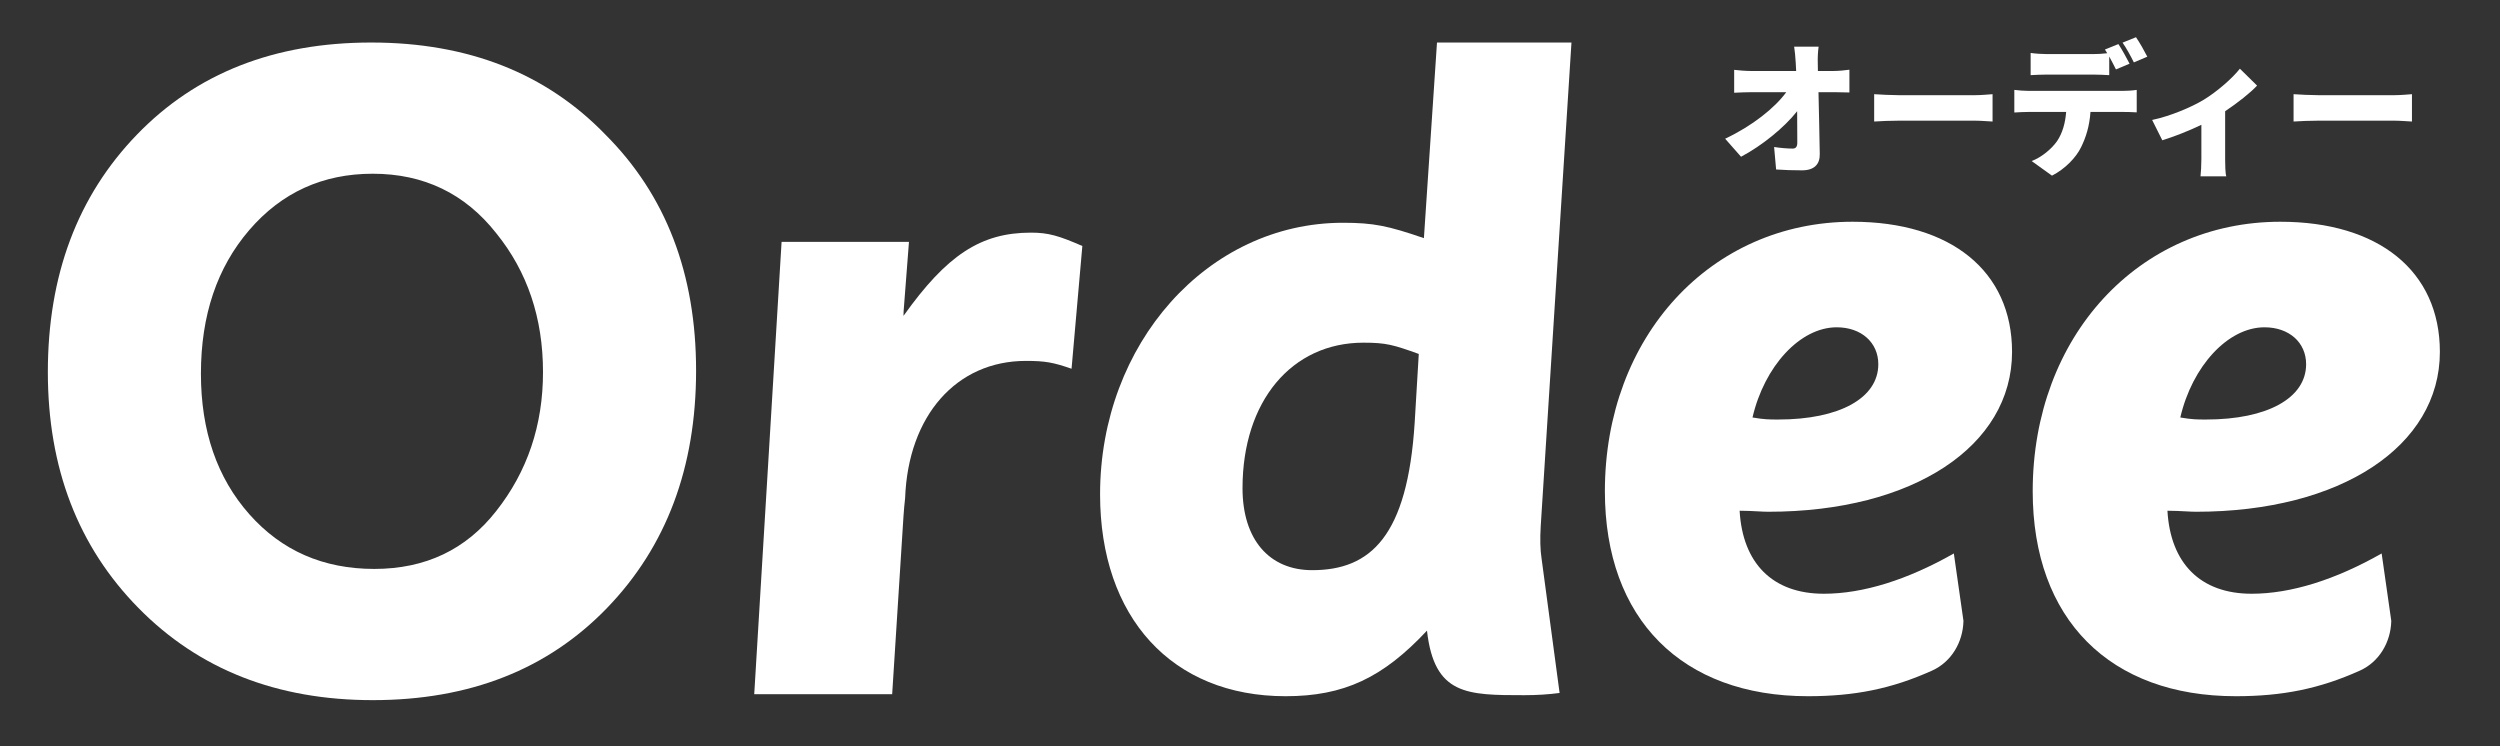 <svg width="258" height="77" viewBox="0 0 258 77" fill="none" xmlns="http://www.w3.org/2000/svg">
<rect x="0" y="0" width="258" height="77" fill="#333333" stroke="none"/>
<path fill-rule="evenodd" clip-rule="evenodd" d="M71.836 38.241C71.836 48.235 68.773 56.403 62.647 62.743C56.522 69.084 48.462 72.254 38.467 72.254C28.58 72.254 20.52 69.084 14.287 62.743C8.054 56.403 4.938 48.289 4.938 38.402C4.938 28.407 8 20.24 14.126 13.899C20.252 7.559 28.311 4.389 38.306 4.389C48.3 4.389 56.36 7.559 62.486 13.899C68.719 20.132 71.836 28.246 71.836 38.241ZM20.735 38.563C20.735 44.474 22.401 49.31 25.732 53.071C29.064 56.832 33.362 58.713 38.628 58.713C43.894 58.713 48.085 56.725 51.202 52.749C54.426 48.665 56.038 43.883 56.038 38.402C56.038 32.813 54.426 28.031 51.202 24.055C47.978 19.971 43.733 17.929 38.467 17.929C33.309 17.929 29.064 19.864 25.732 23.733C22.401 27.601 20.735 32.545 20.735 38.563Z" fill="white"/>
<path d="M93.239 53.288L92.072 71.641L77.837 71.641L80.66 24.962H93.805L93.254 32.11C93.25 32.27 93.245 32.433 93.239 32.601C97.695 26.342 101.196 24.008 106.394 24.008C108.197 24.008 109.258 24.326 111.698 25.387L110.584 38.054C108.703 37.402 107.876 37.245 105.871 37.245C98.705 37.245 93.719 42.894 93.408 51.41C93.339 52.013 93.283 52.639 93.239 53.288Z" fill="white"/>
<path fill-rule="evenodd" clip-rule="evenodd" d="M188.219 61.274C192.276 61.274 196.855 59.833 201.636 57.117L202.629 64.072L202.628 64.108C202.569 66.284 201.382 68.308 199.398 69.203C195.201 71.096 191.355 71.849 186.583 71.849C173.599 71.849 165.624 63.918 165.624 50.698C165.624 34.729 176.564 22.884 191.184 22.884C201.306 22.884 207.644 27.961 207.644 36.315C207.644 46.045 197.42 52.813 182.494 52.813C182.184 52.813 181.816 52.794 181.4 52.771C180.854 52.742 180.224 52.708 179.529 52.708C179.835 58.101 182.903 61.274 188.219 61.274ZM193.842 37.584C193.842 41.074 189.855 43.295 183.516 43.295C182.596 43.295 182.085 43.295 180.858 43.084C182.085 37.796 185.765 33.777 189.548 33.777C192.104 33.777 193.842 35.364 193.842 37.584Z" fill="white"/>
<path fill-rule="evenodd" clip-rule="evenodd" d="M245.786 57.117C241.006 59.833 236.426 61.274 232.369 61.274C227.053 61.274 223.986 58.101 223.679 52.708C224.375 52.708 225.005 52.742 225.55 52.771C225.967 52.794 226.334 52.813 226.644 52.813C241.571 52.813 251.795 46.045 251.795 36.315C251.795 27.961 245.456 22.884 235.334 22.884C220.714 22.884 209.775 34.729 209.775 50.698C209.775 63.918 217.749 71.849 230.734 71.849C235.506 71.849 239.351 71.096 243.548 69.203C245.533 68.308 246.719 66.284 246.779 64.108L246.78 64.072L245.786 57.117ZM227.666 43.295C234.005 43.295 237.992 41.074 237.992 37.584C237.992 35.364 236.254 33.777 233.698 33.777C229.916 33.777 226.235 37.796 225.008 43.084C226.235 43.295 226.746 43.295 227.666 43.295Z" fill="white"/>
<path fill-rule="evenodd" clip-rule="evenodd" d="M148.298 4.389L146.947 24.577C143.246 23.308 141.765 22.99 138.592 22.99C124.633 22.99 113.528 35.469 113.528 51.015C113.528 63.706 120.931 71.849 132.67 71.849C138.698 71.849 142.717 69.946 147.264 65.081C148.016 71.743 151.389 71.743 157.311 71.743C158.586 71.743 159.797 71.669 160.95 71.513L159.088 57.625C158.951 56.728 158.923 55.629 159.003 54.294L162.175 4.389H148.298ZM135.42 58.841C141.448 58.841 145.255 55.351 145.995 43.612L146.418 36.527C143.774 35.575 143.034 35.364 140.708 35.364C133.305 35.364 128.228 41.392 128.228 50.381C128.228 55.669 130.978 58.841 135.42 58.841Z" fill="white"/>
<path d="M187.682 4.815H185.156C185.23 5.258 185.274 5.79 185.319 6.47C185.333 6.75 185.348 7.031 185.363 7.327H180.753C180.222 7.327 179.38 7.267 178.966 7.208V9.572C179.513 9.543 180.251 9.513 180.813 9.513H184.343C183.162 11.138 180.827 13 178.035 14.315L179.675 16.176C181.832 15.038 184.137 13.162 185.466 11.478C185.481 12.719 185.481 13.842 185.481 14.713C185.481 15.142 185.333 15.334 184.993 15.334C184.521 15.334 183.738 15.275 183.088 15.171L183.295 17.491C184.196 17.55 184.993 17.579 185.969 17.579C187.224 17.579 187.815 16.959 187.8 15.91C187.771 13.842 187.712 11.626 187.668 9.513H189.307C189.721 9.513 190.327 9.528 190.859 9.543V7.194C190.474 7.253 189.706 7.327 189.174 7.327H187.608C187.608 7.031 187.594 6.75 187.594 6.47C187.579 5.967 187.608 5.317 187.682 4.815Z" fill="white"/>
<path d="M193.414 9.72V12.542C194.02 12.497 195.128 12.453 195.97 12.453H203.815C204.421 12.453 205.248 12.527 205.632 12.542V9.72C205.204 9.749 204.48 9.823 203.815 9.823H195.97C195.246 9.823 194.005 9.764 193.414 9.72Z" fill="white"/>
<path d="M207.878 9.277V11.611C208.291 11.581 208.941 11.552 209.37 11.552H213.226C213.137 12.704 212.856 13.723 212.28 14.58C211.689 15.408 210.655 16.25 209.665 16.619L211.763 18.126C213.108 17.447 214.26 16.25 214.762 15.201C215.264 14.196 215.634 13.029 215.737 11.552H219.047C219.49 11.552 220.11 11.567 220.509 11.596V9.277C220.095 9.351 219.357 9.38 219.047 9.38H209.37C208.912 9.38 208.336 9.336 207.878 9.277ZM218.618 4.549L217.229 5.111C217.303 5.229 217.392 5.362 217.466 5.495C216.978 5.554 216.446 5.583 215.959 5.583H211.276C210.773 5.583 210.064 5.539 209.562 5.465V7.755C210.049 7.725 210.759 7.696 211.276 7.696H215.959C216.52 7.696 217.126 7.725 217.673 7.755V5.834C217.924 6.292 218.175 6.78 218.367 7.164L219.77 6.573C219.505 6.056 218.987 5.096 218.618 4.549ZM220.435 3.84L219.047 4.401C219.445 4.963 219.918 5.834 220.214 6.44L221.602 5.849C221.351 5.347 220.819 4.401 220.435 3.84Z" fill="white"/>
<path d="M222.1 12.379L223.149 14.477C224.257 14.137 225.867 13.517 227.182 12.881V16.427C227.182 16.988 227.138 17.875 227.093 18.2H229.753C229.649 17.875 229.635 16.988 229.635 16.427V11.478C230.935 10.606 232.235 9.587 232.929 8.833L231.156 7.09C230.388 8.065 228.837 9.439 227.374 10.326C226.222 11.02 224.021 11.98 222.1 12.379Z" fill="white"/>
<path d="M236.696 9.72V12.542C237.302 12.497 238.41 12.453 239.252 12.453H247.097C247.703 12.453 248.53 12.527 248.914 12.542V9.72C248.486 9.749 247.762 9.823 247.097 9.823H239.252C238.528 9.823 237.287 9.764 236.696 9.72Z" fill="white"/>
</svg>
